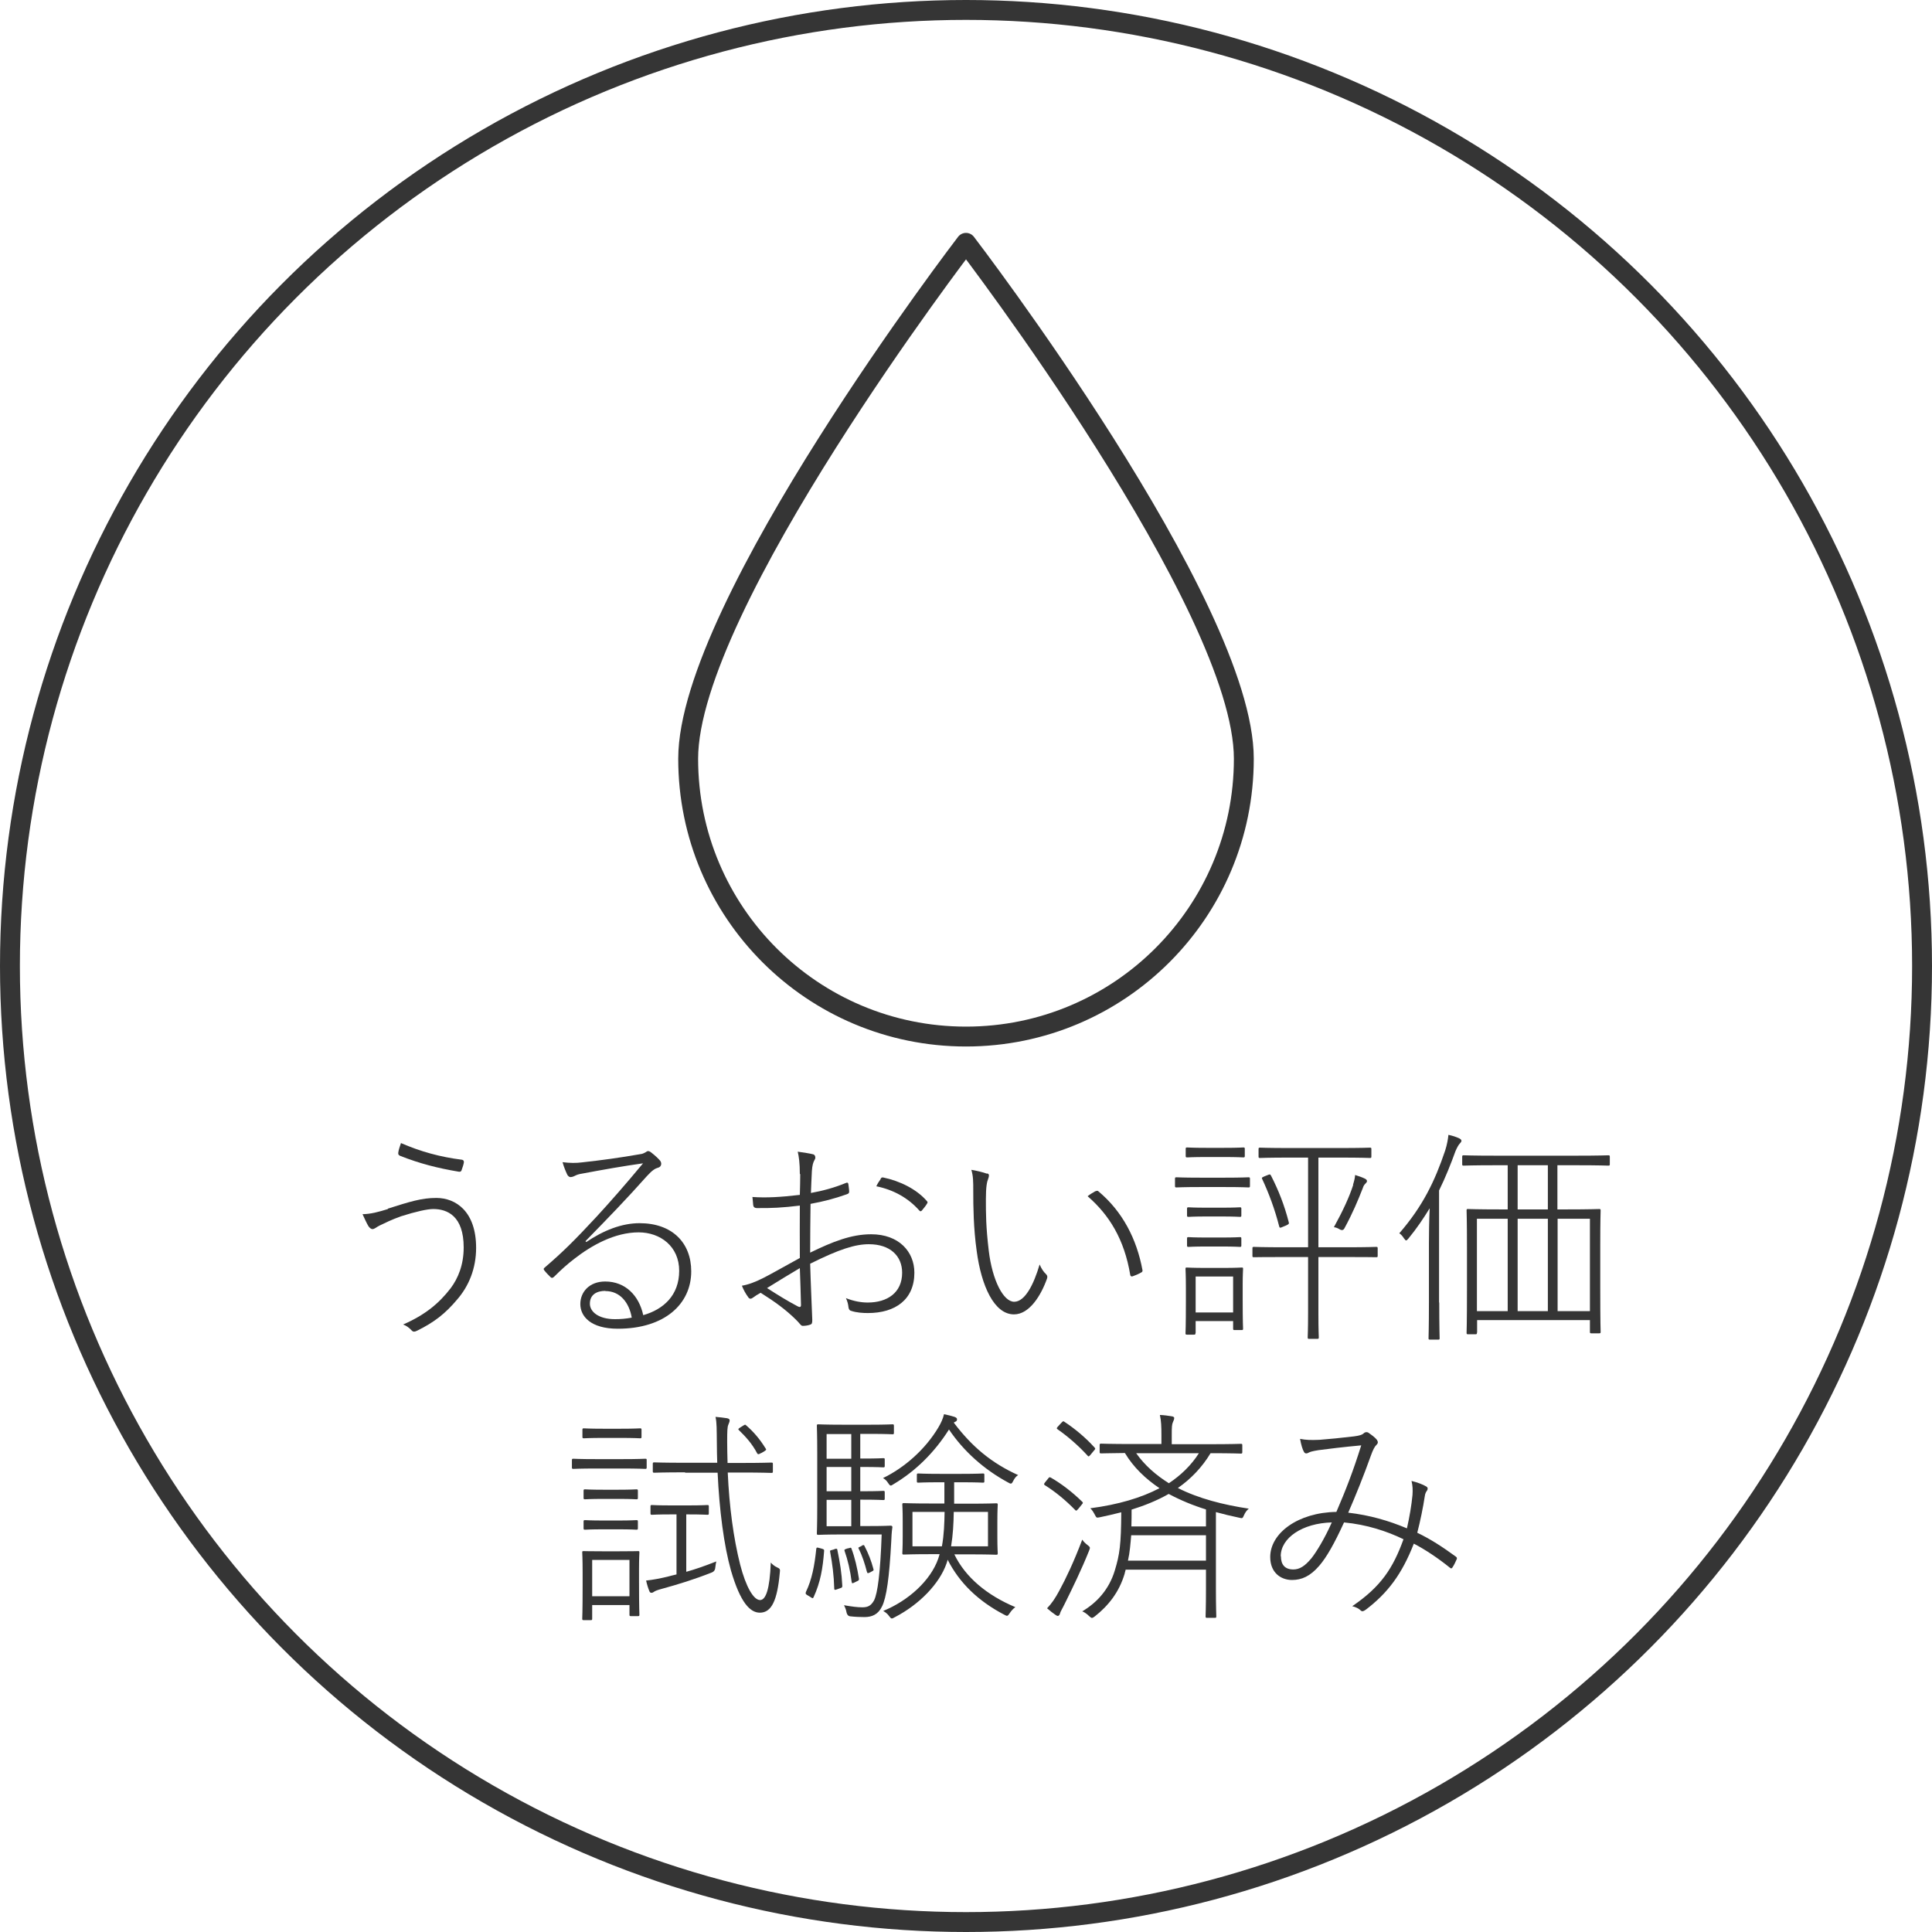 <?xml version="1.0" encoding="UTF-8"?>
<svg id="_レイヤー_2" data-name="レイヤー 2" xmlns="http://www.w3.org/2000/svg" viewBox="0 0 101.04 101.04">
  <defs>
    <style>
      .cls-1 {
        stroke-miterlimit: 10;
      }

      .cls-1, .cls-2 {
        fill: none;
        stroke: #353535;
        stroke-width: 1.04px;
      }

      .cls-2 {
        stroke-linecap: round;
        stroke-linejoin: round;
      }

      .cls-3 {
        fill: #353535;
      }
    </style>
  </defs>
  <g id="_レイヤー_1-2" data-name="レイヤー 1">
    <g>
      <circle class="cls-1" cx="50.52" cy="50.52" r="50"/>
      <g>
        <path class="cls-3" d="M20.28,63.21c1.17-.37,1.77-.56,2.54-.56,1.02,0,2.08.71,2.08,2.61,0,1.09-.39,2.01-.99,2.7-.62.74-1.2,1.19-2.09,1.63-.15.08-.23.06-.29-.01-.12-.13-.27-.25-.45-.31,1.17-.51,1.89-1.12,2.49-1.9.38-.51.68-1.21.68-2.13,0-1.65-.86-2.01-1.59-2.01-.31,0-.9.13-1.69.38-.5.18-.82.34-1.11.48-.17.08-.27.19-.38.19-.08,0-.15-.07-.21-.15-.07-.11-.21-.41-.31-.63.44-.01.81-.11,1.33-.27ZM24.15,60.65c.07.01.12.05.11.14-.02.12-.06.24-.11.38-.02.08-.06.12-.14.11-1.14-.19-2.06-.43-3.08-.83-.1-.05-.11-.08-.1-.18.02-.14.08-.32.14-.49,1.01.44,2.05.73,3.18.87Z"/>
        <path class="cls-3" d="M30.64,64.97c.93-.63,1.88-1,2.81-1,1.7,0,2.7,1.02,2.7,2.52,0,1.69-1.37,3-3.84,3-1.42,0-1.96-.65-1.96-1.29s.48-1.18,1.3-1.18c1.06,0,1.77.74,1.99,1.76,1.06-.3,1.88-1.04,1.88-2.32s-.99-2.01-2.12-2.01c-1.25,0-2.46.68-3.36,1.38-.39.3-.7.58-1.06.94-.07.07-.13.08-.19.02-.11-.11-.24-.24-.33-.36-.04-.06-.04-.09.04-.15.95-.82,1.52-1.38,2.69-2.64.68-.74,1.46-1.62,2.44-2.8-1.07.15-2.02.32-3.2.54-.15.02-.29.07-.38.12-.1.05-.17.06-.21.06-.06,0-.12-.04-.17-.12-.08-.17-.17-.38-.25-.66.4.05.71.05,1.02.01,1.01-.11,1.96-.24,3.05-.43.1-.01.19-.05.26-.09.05-.04.11-.07.14-.07.05,0,.11.02.2.1.18.14.35.3.43.4.05.06.06.12.06.17,0,.08-.05.17-.17.2-.14.04-.29.12-.58.44-1.07,1.2-1.92,2.08-3.21,3.4l.04.05ZM31.66,67.51c-.43,0-.81.18-.81.67,0,.44.48.81,1.31.81.3,0,.56-.02.88-.08-.14-.8-.62-1.39-1.38-1.39Z"/>
        <path class="cls-3" d="M41.83,61.4c0-.58-.05-.91-.11-1.17.29.04.67.1.81.14.08.02.11.1.11.17,0,.05-.02.09-.05.14-.06.11-.11.26-.13.56-.02.44-.04.81-.05,1.15.61-.11,1.21-.27,1.82-.52.08-.04.13-.02.14.07.01.12.04.26.04.38,0,.09-.05.11-.13.14-.65.23-1.19.37-1.89.5-.01.83-.02,1.69-.02,2.55,1.17-.57,2.15-.96,3.19-.96,1.46,0,2.26.92,2.26,2.01,0,1.4-.99,2.11-2.43,2.11-.26,0-.61-.02-.89-.12-.08-.02-.12-.1-.13-.21-.01-.11-.05-.29-.13-.45.43.17.82.23,1.14.23,1.02,0,1.8-.51,1.8-1.56,0-.87-.62-1.49-1.74-1.49-.71,0-1.55.26-3.07,1.02.01.5.04,1.1.06,1.69.01.38.05,1.08.05,1.24,0,.17-.01.23-.12.26-.1.04-.26.06-.38.06-.1,0-.15-.13-.36-.33-.55-.54-1.11-.94-1.84-1.4-.2.11-.27.16-.38.24-.05.04-.11.07-.15.07-.06,0-.1-.04-.14-.11-.1-.13-.23-.36-.31-.57.35-.06.7-.19,1.17-.43.37-.19,1.06-.58,1.86-1.02-.01-.9,0-1.86,0-2.74-.89.11-1.52.14-2.24.13-.13,0-.19-.06-.2-.16-.01-.11-.02-.26-.04-.42.71.05,1.46.01,2.48-.11.01-.4.02-.73.02-1.09ZM40.11,67.36c.61.39,1.06.67,1.61.96.11.06.17.04.17-.07-.01-.63-.04-1.27-.06-1.93-.62.37-1.12.67-1.71,1.04ZM46.05,61.65c.05-.06.06-.08.14-.07.87.18,1.75.61,2.29,1.24.04.05.04.07,0,.13-.06.11-.18.25-.27.36-.05.05-.08.05-.13,0-.58-.66-1.36-1.09-2.25-1.27.06-.13.14-.26.23-.38Z"/>
        <path class="cls-3" d="M51.64,61.37c.06.02.08.06.08.1,0,.05-.01.11-.04.18-.06.14-.12.4-.12,1.06,0,.76,0,1.44.15,2.7.19,1.57.77,2.67,1.33,2.67s1.02-.89,1.33-1.95c.1.23.21.39.33.5.07.07.09.13.06.23-.31.88-.92,1.88-1.73,1.88-1.04,0-1.71-1.5-1.95-3.31-.17-1.2-.18-2.36-.18-3.11,0-.54,0-.8-.1-1.14.25.04.63.13.81.2ZM57.29,62.3c.06-.02.11-.04.15,0,1.27,1.06,2.01,2.5,2.31,4.13.01.06-.02.1-.07.12-.14.08-.3.15-.45.2-.06.02-.11-.01-.12-.07-.31-1.87-1.1-3.14-2.23-4.12.14-.11.31-.21.4-.26Z"/>
        <path class="cls-3" d="M64.06,61.59c.9,0,1.17-.02,1.23-.02.07,0,.08.01.08.08v.37c0,.07-.01.08-.08.08-.06,0-.32-.02-1.23-.02h-1.3c-.89,0-1.17.02-1.23.02-.07,0-.08-.01-.08-.08v-.37c0-.07.01-.08.08-.08.06,0,.33.02,1.23.02h1.3ZM64,60.03c.76,0,.96-.02,1.02-.02.07,0,.08.01.08.08v.36c0,.07-.01.08-.08.08-.06,0-.26-.02-1.02-.02h-.9c-.74,0-.95.02-1.01.02-.07,0-.08-.01-.08-.08v-.36c0-.07.01-.08.08-.08.06,0,.27.02,1.01.02h.9ZM62.52,69.72c0,.07-.01.08-.08.08h-.36c-.07,0-.08-.01-.08-.08,0-.06.02-.29.02-1.67v-.69c0-.68-.02-.93-.02-1s.01-.07.08-.07c.06,0,.29.02,1,.02h.85c.73,0,.94-.02,1-.02.07,0,.08,0,.08.07s-.02.3-.02.82v.71c0,1.33.02,1.54.02,1.59,0,.07-.01.08-.08.08h-.36c-.07,0-.08-.01-.08-.08v-.39h-1.96v.62ZM63.89,63.16c.7,0,.89-.02.95-.02.07,0,.08.01.08.08v.34c0,.07-.01.08-.08.08-.06,0-.25-.02-.95-.02h-.79c-.69,0-.88.02-.94.02-.07,0-.08-.01-.08-.08v-.34c0-.07.01-.08.08-.08.06,0,.25.02.94.02h.79ZM63.89,64.72c.7,0,.89-.02.95-.02.07,0,.08.01.08.08v.35c0,.07-.01.08-.08.08-.06,0-.25-.02-.95-.02h-.79c-.69,0-.88.02-.94.02-.07,0-.08-.01-.08-.08v-.35c0-.07.01-.08.08-.08.06,0,.25.02.94.02h.79ZM64.49,68.64v-1.88h-1.96v1.88h1.96ZM68.95,65.23h1.39c1.18,0,1.57-.02,1.63-.02.07,0,.08.01.08.08v.39c0,.06-.01.07-.08.07-.06,0-.45-.01-1.63-.01h-1.39v2.94c0,.86.02,1.2.02,1.26,0,.07-.01.08-.08.08h-.42c-.07,0-.08-.01-.08-.08s.02-.41.02-1.26v-2.94h-1.2c-1.18,0-1.57.01-1.63.01-.07,0-.08-.01-.08-.07v-.39c0-.07.01-.08.08-.08.06,0,.45.02,1.63.02h1.2v-4.69h-.96c-1.13,0-1.49.02-1.55.02-.07,0-.08-.01-.08-.08v-.38c0-.07.01-.08.08-.08.06,0,.42.02,1.55.02h2.62c1.14,0,1.51-.02,1.57-.02.07,0,.08.01.08.08v.38c0,.07-.01.08-.08.08-.06,0-.43-.02-1.57-.02h-1.12v4.69ZM67.09,64.16c-.13.06-.17.07-.19-.02-.23-.9-.54-1.73-.89-2.48-.04-.07-.01-.08.12-.14l.15-.06c.13-.05.14-.06.19.02.39.76.7,1.54.93,2.44.02.08.01.1-.14.17l-.17.07ZM70.76,61.96c.06-.19.1-.35.11-.51.2.06.39.13.51.19.08.04.11.08.11.13,0,.04-.02.07-.07.12-.07.07-.11.12-.15.25-.26.66-.52,1.29-.96,2.1q-.08.15-.25.05c-.1-.06-.2-.1-.3-.11.48-.87.8-1.57,1.01-2.21Z"/>
        <path class="cls-3" d="M75.27,68.12c0,1.27.02,1.81.02,1.87s-.01.07-.08.07h-.42c-.07,0-.08-.01-.08-.07,0-.07.02-.59.02-1.87v-3.06c0-.48.01-1.26.04-1.87-.32.52-.68,1.06-1.11,1.58-.11.13-.13.14-.23,0-.08-.12-.15-.21-.25-.27,1.23-1.42,1.86-2.73,2.4-4.33.1-.31.15-.61.17-.82.23.05.38.1.56.18.08.04.12.08.12.13,0,.06-.04.09-.08.14-.06.06-.13.17-.23.4-.25.69-.52,1.37-.86,2.06v5.86ZM77.24,69.7c0,.07-.01.08-.08.08h-.38c-.07,0-.08-.01-.08-.08,0-.06.02-.43.02-2.34v-2.01c0-1.58-.02-1.96-.02-2.04s.01-.08.08-.08c.06,0,.48.02,1.67.02h.4v-2.31h-.62c-1.23,0-1.62.02-1.68.02-.07,0-.08-.01-.08-.08v-.37c0-.08.01-.09.08-.09.06,0,.45.02,1.68.02h4.2c1.23,0,1.62-.02,1.68-.02.07,0,.08.01.08.09v.37c0,.07-.01.08-.08.08-.06,0-.45-.02-1.68-.02h-.98v2.31h.49c1.19,0,1.62-.02,1.69-.02s.08.01.08.08c0,.06-.02.44-.02,1.84v2.18c0,1.9.02,2.26.02,2.32,0,.07-.01.08-.08.08h-.4c-.07,0-.08-.01-.08-.08v-.61h-5.9v.65ZM78.85,63.74h-1.61v4.83h1.61v-4.83ZM80.95,63.25v-2.31h-1.58v2.31h1.58ZM80.95,63.74h-1.58v4.83h1.58v-4.83ZM83.15,68.57v-4.83h-1.69v4.83h1.69Z"/>
        <path class="cls-3" d="M32.51,76.31c.9,0,1.15-.02,1.23-.02s.08.01.08.08v.37c0,.07-.01.08-.08.08s-.32-.02-1.23-.02h-1.29c-.9,0-1.18.02-1.23.02-.07,0-.08-.01-.08-.08v-.37c0-.07.01-.08.08-.08.05,0,.32.02,1.23.02h1.29ZM32.45,74.72c.75,0,.96-.02,1.02-.02.07,0,.08.01.08.08v.36c0,.07-.01.08-.08.08-.06,0-.27-.02-1.02-.02h-.89c-.75,0-.95.02-1.02.02s-.08-.01-.08-.08v-.36c0-.07.01-.08.08-.08s.27.02,1.02.02h.89ZM30.97,84.65c0,.07-.01.08-.08.08h-.36c-.07,0-.08-.01-.08-.08,0-.06.02-.29.02-1.74v-.7c0-.7-.02-.96-.02-1.02,0-.07.01-.07.08-.07.06,0,.29.01,1,.01h.83c.73,0,.94-.01,1-.01.07,0,.08,0,.08.07,0,.06-.02.3-.02.83v.73c0,1.38.02,1.63.02,1.69,0,.07-.01.08-.08.08h-.36c-.07,0-.08-.01-.08-.08v-.5h-1.95v.71ZM32.34,77.91c.69,0,.88-.02.94-.02.07,0,.08.01.08.08v.36c0,.07-.01.08-.08.08-.06,0-.25-.02-.94-.02h-.79c-.7,0-.89.02-.95.02-.07,0-.08-.01-.08-.08v-.36c0-.07.01-.08.08-.08.06,0,.25.02.95.02h.79ZM32.34,79.52c.69,0,.88-.02.94-.02.07,0,.08.01.08.08v.34c0,.07-.01.08-.08.08-.06,0-.25-.02-.94-.02h-.79c-.7,0-.89.02-.95.02-.07,0-.08-.01-.08-.08v-.34c0-.07.01-.08.08-.08.06,0,.25.02.95.02h.79ZM32.92,83.48v-1.9h-1.95v1.9h1.95ZM35.9,82.2c.46-.13.93-.29,1.56-.54-.02.1-.04.2-.05.31q-.01.2-.19.27c-.94.37-1.76.62-2.56.84-.3.08-.38.12-.43.15-.05.04-.11.07-.15.07-.06,0-.1-.02-.12-.09-.06-.14-.12-.33-.17-.55.37-.04.73-.11,1.11-.2.17-.05.32-.08.48-.12v-3.14h-.29c-.73,0-.93.02-.99.02-.07,0-.08-.01-.08-.08v-.36c0-.06.01-.07.08-.07.06,0,.26.02.99.02h.9c.74,0,.94-.02,1-.02.07,0,.08.01.08.07v.36c0,.07-.01.08-.08.08-.06,0-.26-.02-1-.02h-.1v2.99ZM35.83,77c-1.15,0-1.54.02-1.61.02s-.08-.01-.08-.08v-.38c0-.07.01-.08.08-.08s.45.02,1.61.02h1.68c-.01-.34-.02-.68-.02-1.02-.01-.75,0-1.06-.07-1.38.26.02.38.04.6.07.1.02.14.06.14.11,0,.08-.04.14-.07.23-.05.12-.06.31-.06.89,0,.37.01.74.02,1.11h.68c1.15,0,1.54-.02,1.61-.02s.08.01.08.08v.38c0,.07-.01.08-.08.08s-.45-.02-1.61-.02h-.67c.08,1.79.3,3.43.65,4.82.3,1.16.7,1.85,1.04,1.85.3,0,.51-.57.56-1.96.1.11.2.19.33.25.15.07.17.09.14.3-.13,1.43-.43,2.07-1.04,2.07-.51,0-1.02-.52-1.51-2.2-.37-1.31-.61-3.17-.7-5.12h-1.7ZM39.8,75.99q-.15.11-.2.02c-.27-.52-.63-.9-.95-1.21-.06-.06-.05-.07.07-.15l.13-.08c.11-.07.12-.08.18-.02.38.33.7.7,1.01,1.2.05.07.04.08-.1.17l-.14.08Z"/>
        <path class="cls-3" d="M42.97,80.99c.13.04.13.05.13.12-.07.92-.19,1.63-.55,2.42-.04.07-.05.07-.15,0l-.2-.12c-.07-.05-.08-.07-.05-.16.31-.64.45-1.37.54-2.25.01-.08.05-.07.13-.05l.15.04ZM45.11,76.28c.81,0,1.02-.02,1.08-.02.07,0,.08.01.08.07v.33c0,.07-.01.08-.08.08-.06,0-.27-.02-1.08-.02h-.12v1.27h.12c.81,0,1.02-.02,1.08-.02.07,0,.08.01.08.08v.32c0,.07-.01.08-.08.08-.06,0-.27-.02-1.08-.02h-.12v1.38h.48c.8,0,1.04-.02,1.1-.02.07,0,.1.02.1.08-.04.26-.05.52-.06.76-.1,1.88-.25,2.92-.48,3.38-.2.42-.52.56-.92.56-.23,0-.49-.01-.75-.04q-.15-.02-.19-.21c-.02-.13-.07-.25-.13-.37.39.07.71.11.95.11.3,0,.46-.08.62-.36.19-.37.33-1.46.4-3.45h-2.06c-.88,0-1.18.02-1.25.02s-.08-.01-.08-.08.02-.44.02-1.43v-2.76c0-.98-.02-1.36-.02-1.43s.01-.08.08-.08.37.02,1.25.02h1.48c.82,0,1.07-.02,1.14-.02s.08.01.08.08v.36c0,.07-.01.08-.08.08s-.32-.02-1.14-.02h-.54v1.29h.12ZM44.52,75h-1.29v1.29h1.29v-1.29ZM43.23,76.72v1.27h1.29v-1.27h-1.29ZM43.23,78.44v1.38h1.29v-1.38h-1.29ZM43.65,81.01c.12-.02.13-.02.14.04.14.67.23,1.23.26,1.88,0,.07,0,.1-.11.13l-.14.05c-.13.05-.17.05-.17-.02-.02-.71-.1-1.3-.21-1.9-.02-.09-.02-.11.1-.13l.13-.04ZM44.39,80.97c.11-.04.12-.04.14.02.17.44.31,1.04.39,1.57.01.06,0,.1-.11.14l-.1.05c-.14.07-.15.07-.17-.02-.07-.58-.2-1.14-.37-1.62-.02-.07-.01-.07.12-.12l.08-.02ZM45.08,80.83c.08-.04.11-.04.14.04.19.36.35.77.46,1.19.02.07,0,.08-.08.12l-.09.05c-.13.06-.14.06-.17-.02-.11-.42-.24-.84-.43-1.21-.04-.07-.01-.07.07-.11l.1-.05ZM53.25,77.14c-.12.08-.19.17-.26.31-.08.17-.12.17-.27.08-1.26-.68-2.33-1.64-3.09-2.77-.76,1.2-1.74,2.17-2.9,2.86-.15.1-.17.11-.29-.07-.06-.1-.15-.19-.26-.25,1.12-.54,2.21-1.5,2.89-2.64.15-.25.25-.48.3-.7.21.04.38.09.55.14.1.04.13.07.13.13,0,.04-.01.08-.06.11-.05.02-.08.04-.11.06.95,1.26,1.98,2.12,3.38,2.75ZM49.4,77.52h-.25c-.82,0-1.06.02-1.12.02-.07,0-.08-.01-.08-.07v-.33c0-.07.01-.08.08-.08.06,0,.3.02,1.12.02h1.13c.82,0,1.06-.02,1.12-.02.07,0,.08.01.08.08v.33c0,.06-.01.07-.08.07-.06,0-.3-.02-1.12-.02h-.38v1.12h.77c1.02,0,1.36-.02,1.43-.02s.08.01.08.08c0,.06-.02.25-.02.87v.8c0,.62.02.8.02.86,0,.07-.01.08-.08.08s-.4-.02-1.43-.02h-.76c.58,1.2,1.71,2.14,3.19,2.76-.11.08-.21.19-.29.31-.12.18-.13.17-.3.08-1.34-.7-2.33-1.65-2.95-2.87-.01.07-.04.13-.06.2-.37,1.06-1.42,2.14-2.69,2.8-.18.1-.19.11-.31-.05-.08-.12-.2-.21-.31-.27,1.32-.54,2.48-1.59,2.88-2.74.02-.07.05-.15.07-.23h-.43c-1.02,0-1.37.02-1.44.02s-.08-.01-.08-.08c0-.06.02-.24.02-.86v-.8c0-.62-.02-.81-.02-.87,0-.07.01-.08.08-.08s.42.02,1.44.02h.68v-1.12ZM47.72,79.07v1.8h1.54c.11-.6.13-1.19.14-1.8h-1.68ZM51.67,80.87v-1.8h-1.79c-.01.61-.04,1.2-.14,1.8h1.93Z"/>
        <path class="cls-3" d="M54.81,77.33c.07-.1.1-.08.17-.04.52.3,1.1.74,1.62,1.25.05.05.04.07-.02.14l-.17.21c-.11.13-.13.14-.19.07-.49-.5-1.02-.94-1.58-1.29-.06-.04-.04-.07.01-.14l.17-.21ZM55.41,83.17c.33-.61.73-1.44,1.19-2.65.07.11.17.2.26.27.15.12.17.13.1.3-.4,1-.86,1.94-1.27,2.77-.13.27-.23.42-.25.51-.02.08-.06.14-.12.14-.04,0-.1-.04-.14-.07-.12-.08-.26-.19-.42-.33.24-.25.42-.51.65-.94ZM55.49,74.43c.1-.11.12-.12.18-.07.55.36,1.12.84,1.57,1.34.06.06.05.08-.05.19l-.14.17c-.1.12-.12.13-.17.07-.46-.51-1.05-1.02-1.57-1.38-.07-.05-.05-.07.05-.18l.13-.14ZM58.82,82.29c-.29.99-.87,1.7-1.57,2.25-.13.09-.15.11-.29-.02-.12-.12-.24-.2-.36-.25.76-.45,1.4-1.14,1.7-2.13.26-.85.33-1.36.34-3.05-.36.09-.73.18-1.12.26-.18.04-.18.02-.25-.11-.08-.15-.15-.27-.25-.36,1.46-.19,2.67-.55,3.62-1.05-.73-.49-1.36-1.09-1.81-1.84-.88.01-1.19.02-1.24.02-.07,0-.08-.01-.08-.08v-.35c0-.07.01-.08.08-.08.06,0,.46.02,1.69.02h1.46v-.46c0-.44-.01-.75-.08-1.06.24.01.43.04.62.07.08.01.13.05.13.08,0,.1-.04.14-.07.23-.05.12-.06.23-.06.67v.48h1.92c1.23,0,1.63-.02,1.69-.02.07,0,.08.01.08.08v.35c0,.07-.01.08-.08.08-.06,0-.44-.02-1.58-.02-.44.73-1.02,1.34-1.71,1.82,1.08.55,2.38.88,3.71,1.08-.11.09-.19.2-.25.34-.08.19-.09.17-.27.13-.39-.08-.8-.18-1.2-.29v4.01c0,.99.02,1.38.02,1.44,0,.07-.01.08-.08.08h-.4c-.07,0-.08-.01-.08-.08,0-.06.02-.45.02-1.44v-1h-4.2l-.05.19ZM59.16,80.29c-.04.45-.07.89-.17,1.33h4.08v-1.33h-3.92ZM63.07,78.94c-.68-.21-1.33-.48-1.95-.81-.61.35-1.27.61-1.94.82,0,.29,0,.58-.01.88h3.9v-.89ZM59.42,76c.45.64,1.04,1.15,1.71,1.57.63-.42,1.17-.94,1.57-1.57h-3.29Z"/>
        <path class="cls-3" d="M73.87,78.2c.02-.27.01-.51-.05-.75.29.07.61.19.77.29.1.06.08.14.05.2-.05.07-.11.15-.13.33-.08.54-.24,1.32-.39,1.89.69.33,1.32.74,2.02,1.25.05.04.06.06.05.12-.06.14-.15.33-.24.46-.04.05-.07.04-.12,0-.63-.51-1.31-.96-1.89-1.26-.62,1.59-1.36,2.58-2.52,3.46-.12.08-.18.1-.25.04-.11-.11-.26-.18-.45-.23,1.5-1.02,2.13-1.98,2.68-3.5-.86-.42-1.93-.77-3.11-.88-.51,1.12-.92,1.83-1.29,2.26-.48.56-.93.75-1.43.75-.58,0-1.14-.38-1.14-1.2,0-1.25,1.45-2.33,3.46-2.36.49-1.14.86-2.08,1.3-3.48-.88.08-1.8.19-2.23.25-.32.05-.45.09-.52.13-.04.02-.07.04-.12.04s-.08-.01-.12-.07c-.08-.13-.15-.37-.21-.69.31.06.54.07,1.02.05.51-.04,1.13-.1,1.8-.18.3-.04.43-.08.52-.17.08-.07.18-.06.24-.02.14.1.33.23.44.37.07.11.06.18-.01.25-.11.1-.19.26-.3.56-.37,1.04-.81,2.13-1.19,3,1.12.13,2.12.42,3.07.82.14-.62.24-1.21.29-1.74ZM66.99,81.39c0,.43.2.69.65.69.32,0,.6-.17.94-.58.25-.31.69-1.02,1.07-1.88-1.54.04-2.67.81-2.67,1.77Z"/>
      </g>
      <path class="cls-2" d="M65.05,39.68c0,8.02-6.5,14.53-14.53,14.53s-14.53-6.5-14.53-14.53,14.53-26.98,14.53-26.98c0,0,14.53,18.95,14.53,26.98Z"/>
    </g>
  </g>
</svg>
